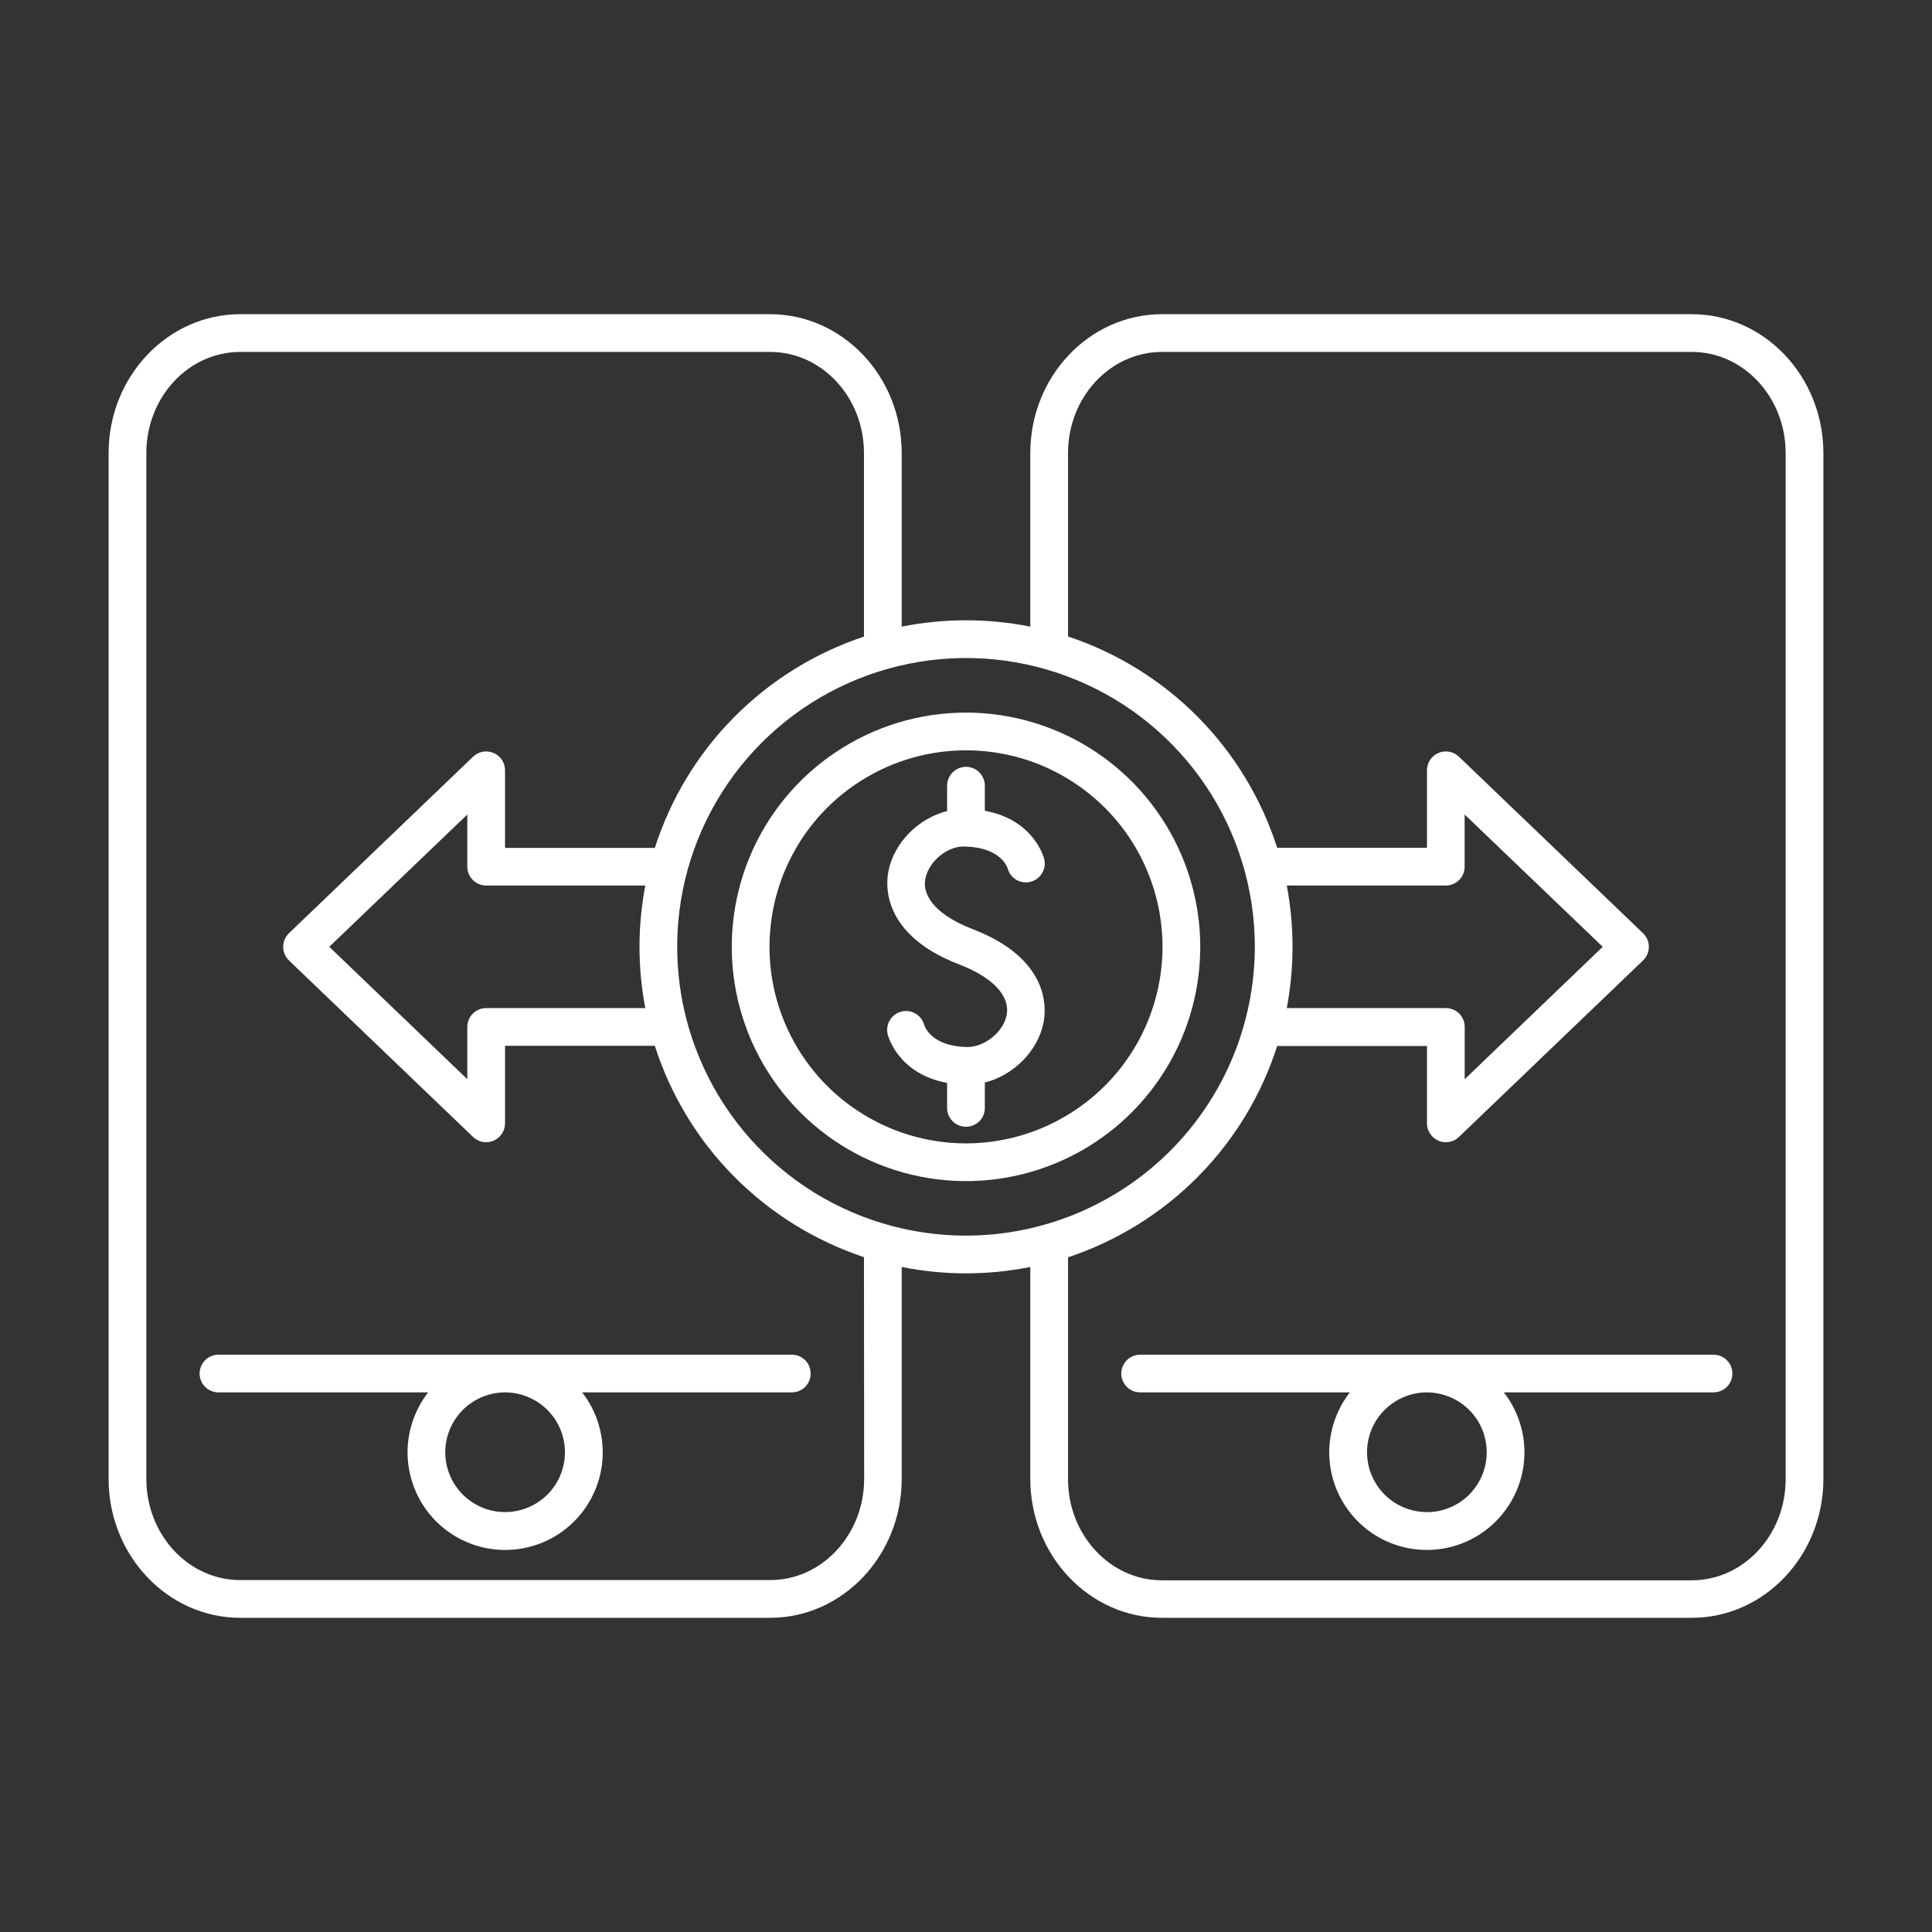 <svg width="32" height="32" viewBox="0 0 32 32" fill="none" xmlns="http://www.w3.org/2000/svg">
<rect x="0" y="0" width="32" height="32" fill="#333333" stroke="none"/>
<path d="M3.306 22.75C3.306 22.833 3.339 22.912 3.398 22.971C3.456 23.03 3.536 23.062 3.619 23.062H7.092C6.906 23.301 6.791 23.587 6.759 23.889C6.728 24.19 6.782 24.493 6.915 24.765C7.047 25.037 7.254 25.266 7.511 25.427C7.768 25.587 8.064 25.672 8.367 25.672C8.669 25.672 8.966 25.587 9.223 25.427C9.48 25.266 9.686 25.037 9.819 24.765C9.952 24.493 10.006 24.19 9.974 23.889C9.943 23.587 9.828 23.301 9.642 23.062H13.115C13.198 23.062 13.277 23.03 13.336 22.971C13.395 22.912 13.427 22.833 13.427 22.75C13.427 22.667 13.395 22.588 13.336 22.529C13.277 22.47 13.198 22.438 13.115 22.438H3.619C3.536 22.438 3.456 22.47 3.398 22.529C3.339 22.588 3.306 22.667 3.306 22.75ZM8.369 23.062C8.565 23.063 8.756 23.122 8.919 23.231C9.081 23.34 9.208 23.495 9.283 23.676C9.357 23.857 9.377 24.056 9.338 24.248C9.3 24.44 9.205 24.617 9.067 24.755C8.928 24.893 8.752 24.988 8.559 25.026C8.367 25.064 8.168 25.045 7.987 24.97C7.806 24.895 7.651 24.768 7.542 24.605C7.433 24.442 7.375 24.251 7.375 24.055C7.375 23.792 7.479 23.54 7.665 23.353C7.851 23.167 8.104 23.063 8.367 23.062H8.369Z" fill="white"/>
<path d="M28.021 5.204H19.246C18.043 5.204 17.065 6.236 17.065 7.504V10.379C16.362 10.239 15.638 10.239 14.935 10.379V7.504C14.935 6.236 13.957 5.204 12.755 5.204H3.979C2.777 5.204 1.799 6.236 1.799 7.504V24.495C1.799 25.764 2.777 26.796 3.979 26.796H12.755C13.957 26.796 14.935 25.764 14.935 24.495V20.985C15.638 21.126 16.362 21.126 17.065 20.985V24.495C17.065 25.764 18.043 26.796 19.246 26.796H28.021C29.223 26.796 30.201 25.764 30.201 24.495V7.504C30.201 6.236 29.223 5.204 28.021 5.204ZM14.313 24.495C14.313 25.419 13.615 26.171 12.757 26.171H3.979C3.121 26.171 2.424 25.421 2.424 24.495V7.504C2.424 6.58 3.121 5.829 3.979 5.829H12.755C13.613 5.829 14.31 6.579 14.31 7.504V10.544C13.498 10.814 12.761 11.271 12.159 11.879C11.556 12.487 11.107 13.229 10.846 14.044H8.365V12.759C8.365 12.697 8.347 12.637 8.313 12.586C8.28 12.535 8.232 12.495 8.175 12.471C8.119 12.447 8.057 12.44 7.996 12.451C7.936 12.462 7.881 12.491 7.836 12.533L4.786 15.457C4.756 15.486 4.732 15.521 4.715 15.56C4.699 15.598 4.69 15.64 4.69 15.682C4.69 15.725 4.699 15.766 4.715 15.805C4.732 15.844 4.756 15.879 4.786 15.908L7.836 18.832C7.881 18.874 7.936 18.903 7.996 18.914C8.057 18.925 8.119 18.918 8.175 18.894C8.232 18.869 8.28 18.829 8.313 18.778C8.347 18.727 8.365 18.667 8.365 18.606V17.322H10.846C11.107 18.137 11.556 18.879 12.159 19.487C12.761 20.095 13.498 20.552 14.31 20.822L14.313 24.495ZM8.053 14.667H10.688C10.56 15.338 10.56 16.026 10.688 16.697H8.053C7.97 16.697 7.89 16.73 7.832 16.788C7.773 16.847 7.74 16.926 7.74 17.009V17.875L5.454 15.682L7.74 13.491V14.355C7.74 14.438 7.773 14.517 7.832 14.576C7.89 14.634 7.97 14.667 8.053 14.667ZM16 20.466C15.054 20.466 14.129 20.186 13.342 19.66C12.556 19.134 11.943 18.387 11.581 17.513C11.218 16.639 11.124 15.677 11.308 14.749C11.493 13.821 11.948 12.969 12.617 12.3C13.287 11.631 14.139 11.175 15.067 10.991C15.995 10.806 16.957 10.901 17.831 11.263C18.705 11.625 19.452 12.238 19.978 13.025C20.503 13.811 20.784 14.736 20.784 15.682C20.782 16.951 20.278 18.166 19.381 19.063C18.484 19.96 17.268 20.465 16 20.466ZM29.576 8.875V24.5C29.576 25.424 28.879 26.175 28.021 26.175H19.246C18.388 26.175 17.69 25.425 17.69 24.5V20.825C18.502 20.555 19.239 20.098 19.841 19.49C20.444 18.882 20.893 18.14 21.154 17.325H23.635V18.606C23.635 18.667 23.653 18.727 23.687 18.778C23.721 18.829 23.769 18.869 23.825 18.894C23.881 18.918 23.943 18.925 24.004 18.914C24.064 18.903 24.12 18.874 24.164 18.832L27.214 15.908C27.244 15.879 27.268 15.844 27.285 15.805C27.302 15.766 27.31 15.725 27.31 15.682C27.31 15.64 27.302 15.598 27.285 15.56C27.268 15.521 27.244 15.486 27.214 15.457L24.164 12.533C24.12 12.491 24.064 12.462 24.004 12.451C23.943 12.44 23.881 12.447 23.825 12.471C23.769 12.495 23.721 12.535 23.687 12.586C23.653 12.637 23.635 12.697 23.635 12.759V14.042H21.154C20.893 13.227 20.444 12.486 19.842 11.877C19.24 11.269 18.502 10.812 17.69 10.542V7.504C17.69 6.58 18.388 5.829 19.246 5.829H28.021C28.879 5.829 29.576 6.579 29.576 7.504V8.875ZM21.313 14.667H23.947C24.03 14.667 24.109 14.634 24.168 14.576C24.227 14.517 24.259 14.438 24.259 14.355V13.491L26.546 15.682L24.26 17.875V17.009C24.26 16.968 24.252 16.928 24.236 16.89C24.221 16.852 24.198 16.817 24.169 16.788C24.14 16.759 24.105 16.736 24.067 16.721C24.029 16.705 23.989 16.697 23.948 16.697H21.313C21.44 16.026 21.44 15.338 21.313 14.667Z" fill="white"/>
<path d="M28.381 22.438H18.885C18.802 22.438 18.722 22.47 18.664 22.529C18.605 22.588 18.572 22.667 18.572 22.75C18.572 22.833 18.605 22.912 18.664 22.971C18.722 23.03 18.802 23.062 18.885 23.062H22.358C22.172 23.301 22.057 23.587 22.025 23.889C21.994 24.19 22.048 24.493 22.181 24.765C22.314 25.037 22.52 25.266 22.777 25.427C23.034 25.587 23.33 25.672 23.633 25.672C23.936 25.672 24.232 25.587 24.489 25.427C24.746 25.266 24.952 25.037 25.085 24.765C25.218 24.493 25.272 24.19 25.241 23.889C25.209 23.587 25.094 23.301 24.908 23.062H28.381C28.464 23.062 28.543 23.03 28.602 22.971C28.661 22.912 28.694 22.833 28.694 22.75C28.694 22.667 28.661 22.588 28.602 22.529C28.543 22.47 28.464 22.438 28.381 22.438ZM23.631 25.045C23.435 25.044 23.244 24.986 23.081 24.877C22.918 24.767 22.791 24.612 22.717 24.431C22.642 24.25 22.623 24.05 22.662 23.858C22.7 23.666 22.795 23.49 22.934 23.352C23.073 23.213 23.25 23.119 23.442 23.081C23.634 23.043 23.833 23.063 24.014 23.139C24.195 23.214 24.35 23.341 24.459 23.504C24.567 23.667 24.625 23.859 24.625 24.055C24.624 24.318 24.52 24.57 24.334 24.756C24.148 24.942 23.896 25.046 23.633 25.046L23.631 25.045Z" fill="white"/>
<path d="M16 11.803C15.233 11.803 14.483 12.03 13.845 12.457C13.206 12.883 12.709 13.489 12.415 14.198C12.122 14.907 12.045 15.687 12.195 16.44C12.344 17.192 12.714 17.884 13.257 18.426C13.799 18.969 14.491 19.338 15.243 19.488C15.996 19.638 16.776 19.561 17.485 19.267C18.194 18.974 18.8 18.476 19.226 17.838C19.653 17.2 19.88 16.45 19.88 15.683C19.879 14.654 19.47 13.668 18.742 12.94C18.015 12.213 17.029 11.804 16 11.803ZM16 18.938C15.356 18.938 14.727 18.747 14.192 18.389C13.656 18.032 13.239 17.523 12.993 16.928C12.746 16.334 12.682 15.679 12.808 15.048C12.933 14.416 13.243 13.836 13.698 13.381C14.154 12.926 14.734 12.616 15.365 12.49C15.996 12.365 16.651 12.429 17.246 12.675C17.84 12.922 18.349 13.339 18.707 13.874C19.064 14.41 19.255 15.039 19.255 15.683C19.254 16.546 18.911 17.373 18.301 17.983C17.69 18.593 16.863 18.937 16 18.938Z" fill="white"/>
<path d="M15.991 14.022C16.562 14.037 16.679 14.347 16.691 14.387C16.713 14.466 16.765 14.533 16.836 14.574C16.907 14.614 16.991 14.626 17.07 14.605C17.149 14.585 17.217 14.534 17.259 14.464C17.302 14.394 17.315 14.311 17.296 14.231C17.289 14.201 17.124 13.577 16.312 13.429V13.014C16.312 12.931 16.279 12.851 16.221 12.793C16.162 12.734 16.083 12.701 16 12.701C15.917 12.701 15.838 12.734 15.779 12.793C15.72 12.851 15.687 12.931 15.687 13.014V13.434C15.217 13.552 14.812 13.949 14.716 14.425C14.667 14.664 14.611 15.482 15.887 15.974C16.45 16.191 16.736 16.498 16.672 16.817C16.616 17.096 16.309 17.342 16.022 17.342H16.009C15.432 17.327 15.321 17.012 15.31 16.983C15.3 16.943 15.282 16.906 15.258 16.873C15.234 16.84 15.203 16.812 15.168 16.791C15.133 16.769 15.094 16.755 15.053 16.749C15.012 16.743 14.971 16.745 14.931 16.755C14.891 16.765 14.854 16.782 14.821 16.807C14.788 16.831 14.76 16.862 14.739 16.897C14.717 16.932 14.703 16.971 14.697 17.012C14.691 17.052 14.693 17.094 14.703 17.134C14.711 17.163 14.876 17.787 15.687 17.936V18.351C15.687 18.433 15.72 18.513 15.779 18.572C15.838 18.63 15.917 18.663 16 18.663C16.083 18.663 16.162 18.63 16.221 18.572C16.279 18.513 16.312 18.433 16.312 18.351V17.93C16.783 17.811 17.187 17.416 17.284 16.939C17.332 16.701 17.389 15.882 16.112 15.39C15.55 15.174 15.264 14.867 15.328 14.548C15.385 14.265 15.702 14 15.991 14.022Z" fill="white"/>
</svg>
